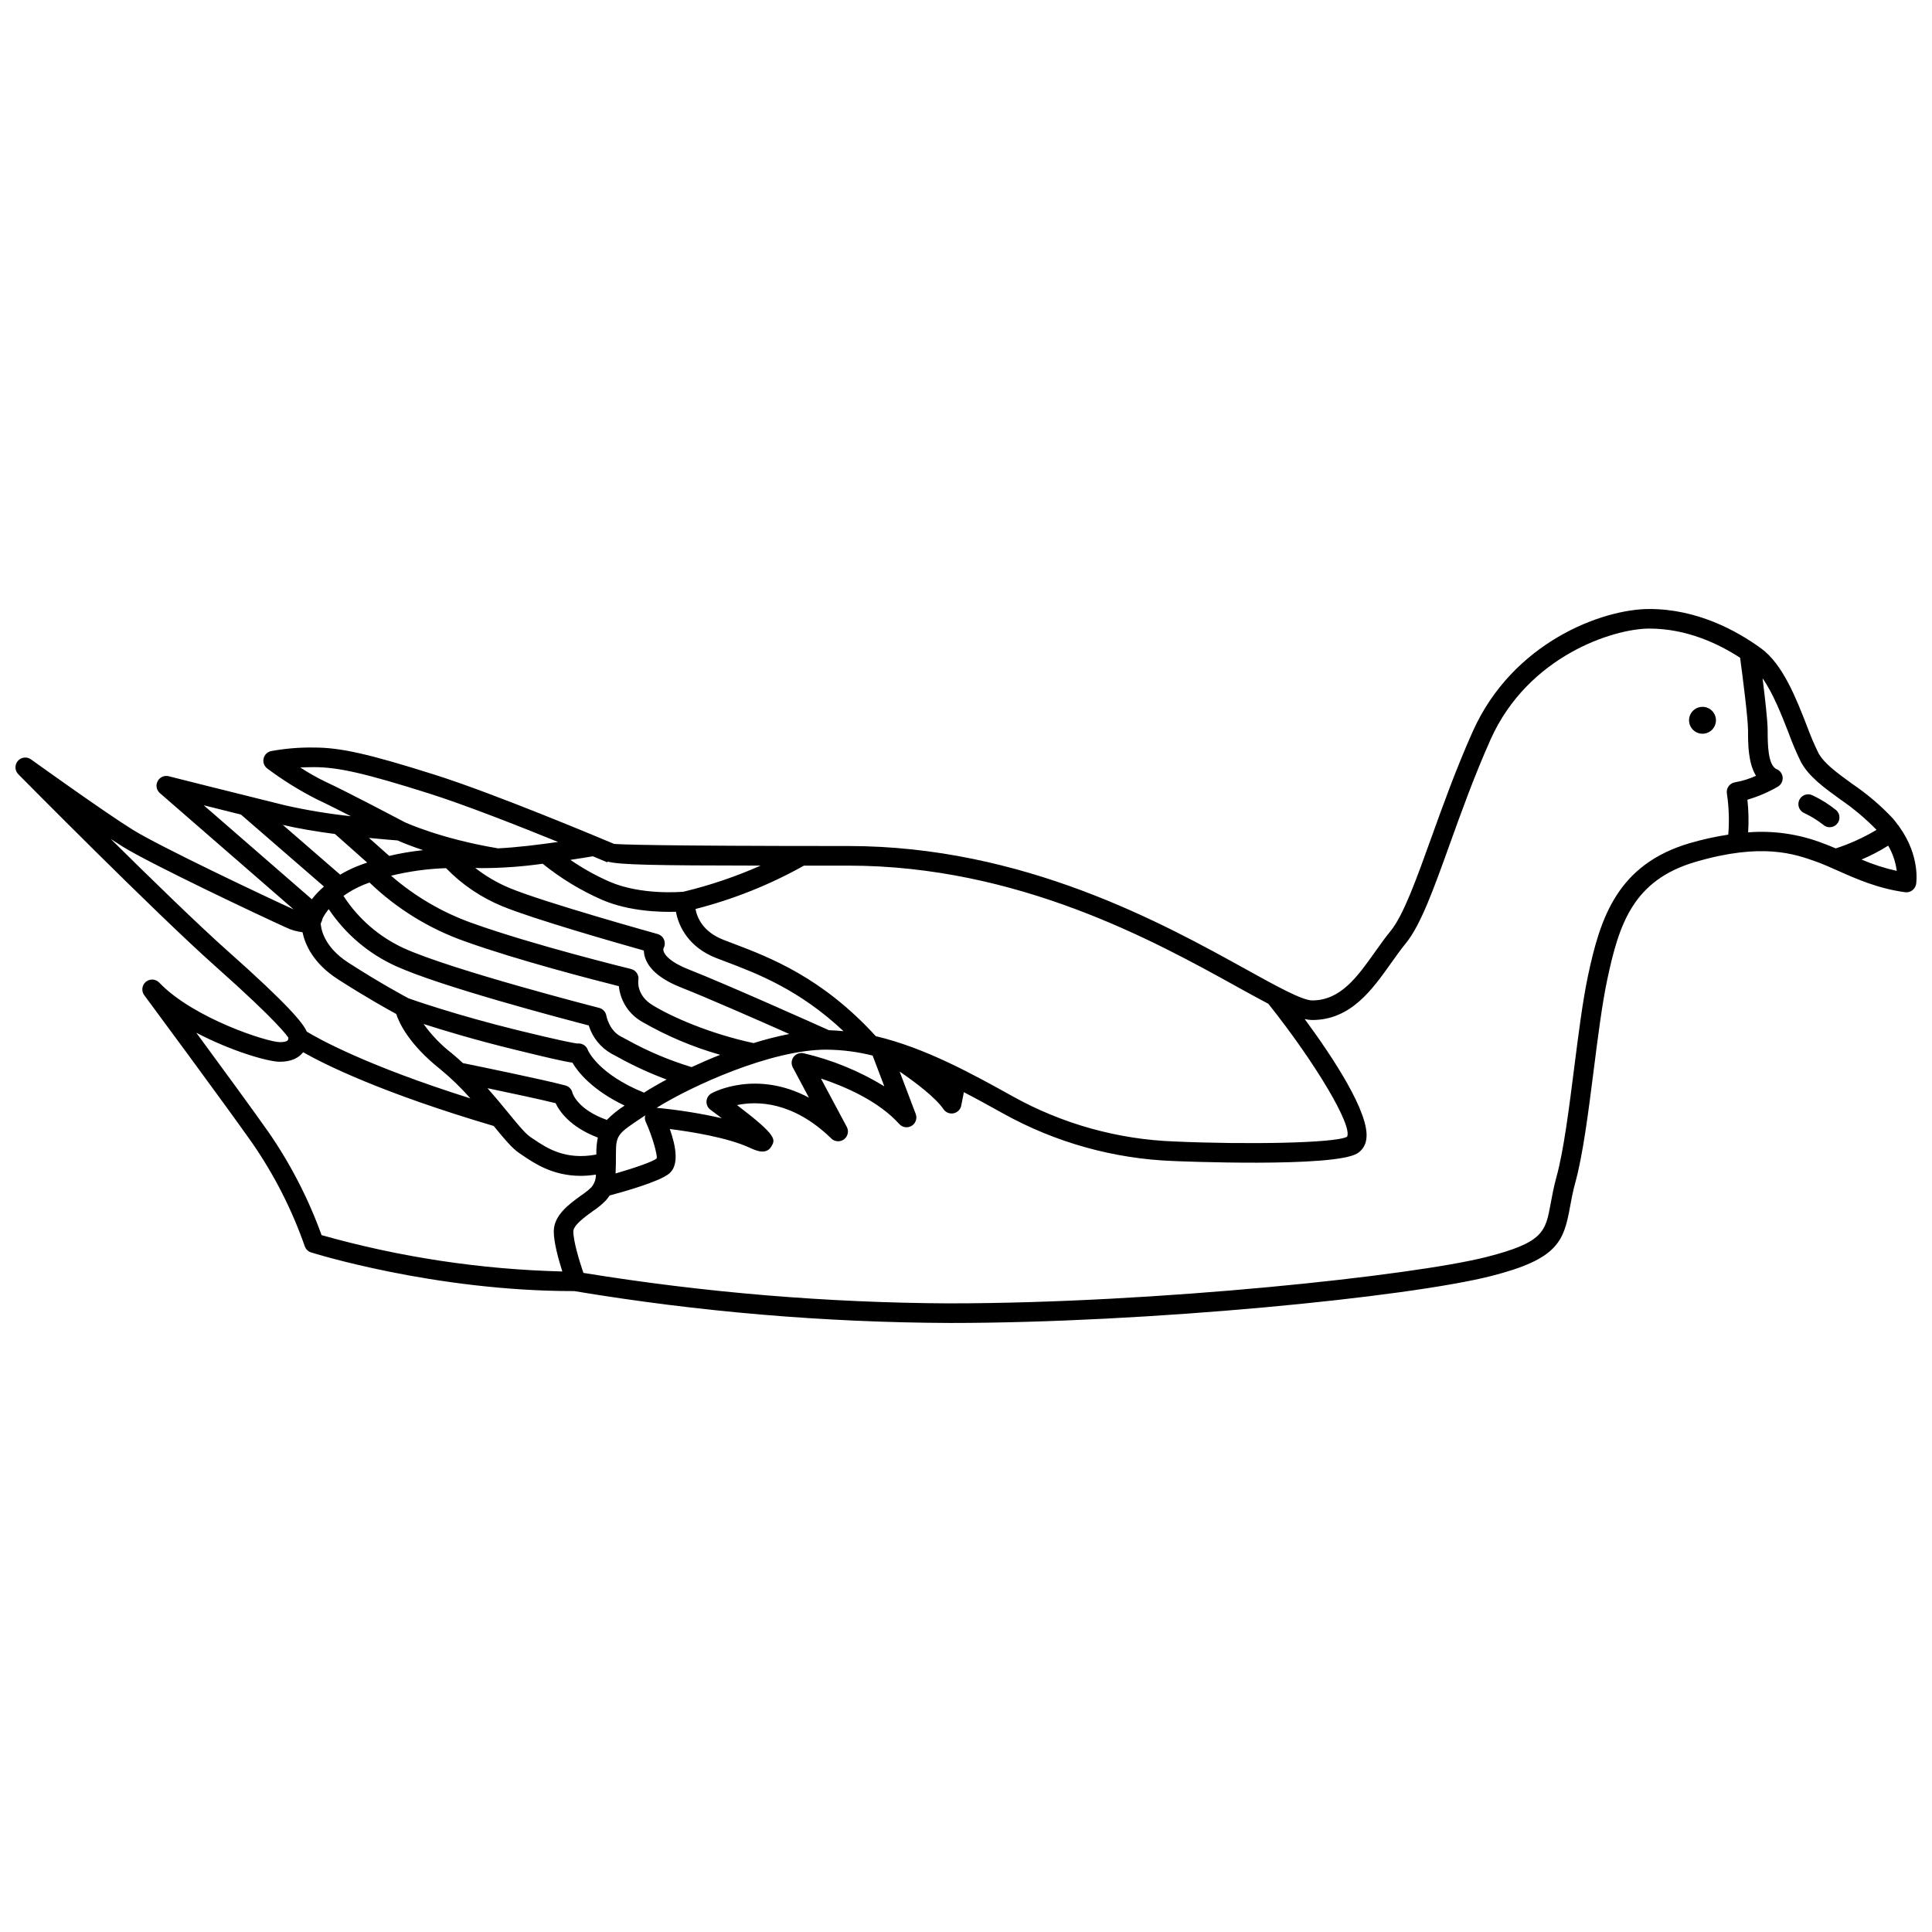 <?xml version="1.0" encoding="UTF-8"?>
<!-- The Best Svg Icon site in the world: iconSvg.co, Visit us! https://iconsvg.co -->
<svg width="800px" height="800px" version="1.1" viewBox="144 144 512 512" xmlns="http://www.w3.org/2000/svg">
 <defs>
  <clipPath id="a">
   <path d="m148.09 305h503.81v190h-503.81z"/>
  </clipPath>
 </defs>
 <g clip-path="url(#a)">
  <path d="m647.32 363.09c-0.039-0.09-0.086-0.18-0.133-0.266-0.07-0.066-0.141-0.129-0.215-0.184-0.438-0.582-0.816-1.156-1.332-1.738-3.289-3.484-6.949-6.594-10.922-9.273-3.945-2.867-7.356-5.336-8.863-8.152h0.004c-1.117-2.293-2.117-4.648-2.992-7.047-2.844-7.305-6.383-16.395-12.148-20.59-6.551-4.769-17.008-10.449-29.617-10.449-12.492 0-36.254 8.82-46.828 32.5-4.375 9.793-7.879 19.551-10.973 28.152-3.961 11.023-7.383 20.539-10.785 24.691-1.414 1.727-2.766 3.625-4.129 5.543-4.688 6.606-9.121 12.844-16.641 12.844-2.648 0-9.539-3.816-17.512-8.227-22.09-12.223-59.066-32.691-105.46-32.691-51.555 0-60.5-0.422-62.043-0.562-2.941-1.242-31.598-13.301-47.543-18.336-17.469-5.519-24.938-7.199-31.965-7.199-3.824-0.062-7.641 0.254-11.402 0.945-0.988 0.219-1.758 0.996-1.973 1.984-0.215 0.992 0.168 2.016 0.977 2.625 4.184 3.133 8.637 5.894 13.301 8.25 2.086 0.965 5.445 2.652 8.855 4.398-5.824-0.625-11.609-1.582-17.324-2.863-11.715-2.875-30.945-7.734-30.945-7.734-1.168-0.297-2.383 0.246-2.938 1.312-0.559 1.062-0.312 2.371 0.594 3.16l35.449 30.816c-7.953-3.602-35.488-16.688-42.551-21.051-7.356-4.543-26.859-18.559-27.055-18.703-1.098-0.785-2.613-0.605-3.492 0.422-0.875 1.027-0.82 2.555 0.129 3.516 0.359 0.363 36.293 36.719 52.098 50.77 17.055 15.156 19.262 18.73 19.477 19.066 0 0.516 0 1.16-2.269 1.16-3.266 0-22.898-6.301-31.961-15.785-0.949-0.988-2.504-1.074-3.551-0.188-1.051 0.883-1.23 2.43-0.414 3.531 0.215 0.289 21.516 29.066 28.715 39.312 5.805 8.426 10.457 17.59 13.832 27.25 0.273 0.766 0.887 1.359 1.66 1.605 0.32 0.102 32.531 10.25 69.531 10.25h0.234v0.004c32.906 5.484 66.203 8.309 99.562 8.445 52.465 0 121.41-6.824 143.52-12.469 17.527-4.473 19.117-9.105 20.797-18.32 0.352-1.914 0.738-4.059 1.414-6.504 2.008-7.277 3.453-18.656 4.848-29.664 1.098-8.652 2.231-17.605 3.594-24.02 3.125-14.719 6.828-26.371 23.402-31.219 17.664-5.176 26.297-2.086 32.016-0.047 1.789 0.641 3.652 1.473 5.641 2.359 5.008 2.227 10.688 4.754 17.879 5.731h0.004c1.379 0.176 2.656-0.754 2.91-2.117 0.059-0.332 1.145-7.469-4.461-15.246zm-175.6 42.352c3.203 1.773 5.957 3.289 8.41 4.574 12.695 15.953 22.379 32.383 20.852 35.23-3.047 1.738-27.02 2.094-45.605 1.262h-0.004c-15.07-0.531-29.801-4.629-42.98-11.957-10.613-5.894-23.18-12.867-36.301-15.957-14.238-15.586-28.016-20.852-38.113-24.672l-2.219-0.848c-5.492-2.117-7.019-5.926-7.449-8.18h-0.004c10.043-2.566 19.707-6.43 28.75-11.496h11.715c45.059 0 81.297 20.059 102.95 32.043zm-93.371 26.441h-0.004c-6.621-4.051-13.852-7.012-21.414-8.77-0.988-0.203-2.004 0.18-2.617 0.98-0.609 0.805-0.691 1.891-0.215 2.785l4.285 8.02c-13.938-7.438-25.23-1.484-25.805-1.168-0.777 0.426-1.285 1.219-1.344 2.106-0.059 0.887 0.336 1.742 1.055 2.266 0.98 0.719 1.992 1.477 2.996 2.242-5.695-1.289-11.465-2.211-17.277-2.762 9.266-5.777 30.297-15.414 45.016-15.414v0.004c4.125 0.035 8.23 0.562 12.23 1.566zm-129-65.16c0.895 0.402 3.164 1.375 6.773 2.578l-0.004 0.004c-3.019 0.312-6.016 0.82-8.969 1.52l-5.371-4.766c3.676 0.367 6.488 0.586 7.57 0.664zm38.469 6.172-0.004 0.004c4.812 3.887 10.125 7.113 15.793 9.586 7.133 3.055 15.383 3.266 19.527 3.144 0.727 4.023 3.488 9.496 10.762 12.297l2.246 0.852c8.473 3.207 19.668 7.461 31.395 18.496-1.285-0.113-2.57-0.234-3.859-0.254-3.356-1.504-27.039-12.125-37.191-16.117-5.016-1.977-6.242-3.863-6.539-4.582-0.133-0.301-0.18-0.633-0.141-0.957l-0.004 0.004c0.418-0.695 0.488-1.547 0.188-2.301s-0.938-1.32-1.719-1.539c-0.297-0.086-29.816-8.297-39.184-12.172-3.273-1.363-6.348-3.156-9.145-5.336 0.586 0.016 1.191 0.023 1.758 0.043 5.391-0.016 10.777-0.402 16.113-1.164zm55.867 47.535c-11.727-2.531-21.711-6.969-26.742-10.047-4.234-2.586-3.828-6.242-3.773-6.621l-0.004 0.004c0.238-1.348-0.609-2.648-1.941-2.973-0.258-0.066-25.938-6.344-42.199-12.199l-0.004 0.004c-7.844-2.812-15.098-7.055-21.387-12.523 4.773-1.168 9.66-1.84 14.574-2.004 4.215 4.352 9.285 7.785 14.891 10.082 8.207 3.398 30.309 9.715 37.516 11.742 0.027 0.668 0.148 1.328 0.363 1.957 1.066 3.141 4.301 5.789 9.605 7.879 6.812 2.684 19.852 8.41 28.586 12.285-3.203 0.633-6.371 1.438-9.488 2.418zm-101.75-42.539c7.227 6.949 15.863 12.27 25.324 15.594 13.859 4.984 34.336 10.25 40.742 11.859 0.402 3.988 2.727 7.527 6.227 9.477 6.492 3.742 13.418 6.668 20.629 8.715-2.641 1.043-5.176 2.144-7.578 3.258-5.957-1.805-11.707-4.242-17.148-7.266l-1.637-0.867c-3.078-1.617-3.797-5.441-3.801-5.469-0.168-1.016-0.918-1.836-1.918-2.09-0.387-0.102-38.898-9.984-51.703-15.789-6.562-3.008-12.133-7.828-16.051-13.895 1.645-1.16 3.41-2.137 5.269-2.918 0.543-0.23 1.098-0.402 1.645-0.609zm-12.453 9.512h-0.004c0.457-0.879 1.008-1.707 1.645-2.465 4.406 6.598 10.574 11.828 17.805 15.102 11.914 5.406 43.766 13.812 51.094 15.715 0.984 3.184 3.152 5.867 6.059 7.5l1.602 0.852v0.004c4.172 2.312 8.508 4.309 12.98 5.977-2.312 1.234-4.336 2.414-5.992 3.477-12.105-4.914-14.797-11.098-14.879-11.285-0.164-0.48-0.465-0.906-0.863-1.219-0.566-0.422-1.273-0.609-1.973-0.516-0.875-0.113-4.117-0.68-15.594-3.488-16.625-4.078-28.195-8.168-29.098-8.492-0.805-0.426-7.359-3.926-15.898-9.418-6.973-4.481-7.32-9.621-7.371-10.41v-0.004c0.23-0.418 0.391-0.863 0.484-1.328zm50.645 34.691c8.379 2.055 12.957 3.148 15.566 3.519 1.445 2.469 5.195 7.234 13.832 11.383l-0.004 0.004c-1.707 1.078-3.285 2.352-4.703 3.789-7.789-2.769-9.062-7.012-9.102-7.148-0.199-0.957-0.922-1.723-1.867-1.977-5.664-1.531-23.613-5.207-27.168-5.93-0.949-0.863-1.883-1.742-2.894-2.551h0.004c-2.883-2.223-5.422-4.859-7.539-7.816 5.238 1.68 13.586 4.207 23.875 6.727zm11.109 14.258c1.078 2.277 3.977 6.375 11.199 9.117l-0.004 0.004c-0.277 1.332-0.41 2.695-0.395 4.059v0.434c-8.227 1.543-13.109-1.691-16.719-4.141l-0.805-0.543c-1.348-0.898-3.625-3.688-6.035-6.641-1.582-1.938-3.363-4.082-5.277-6.254 6.039 1.262 13.898 2.938 18.031 3.965zm15.996 13.18c0-4.762 0.637-5.188 6.727-9.258l1.039-0.703h-0.004c-0.148 0.547-0.113 1.125 0.102 1.648 1.867 4.109 3.156 8.914 2.941 9.785-1.078 0.875-5.918 2.539-10.898 3.977 0.082-1.473 0.09-3.211 0.09-5.449zm-2.195-77.211c3.039 0.875 12.141 1.043 40.551 1.074l-0.004-0.004c-6.598 2.922-13.445 5.238-20.461 6.926-0.824 0.066-11.199 0.93-19.477-2.613v0.004c-3.672-1.605-7.184-3.555-10.484-5.832 2.746-0.414 4.883-0.77 5.953-0.953 2.316 0.965 3.766 1.578 3.832 1.605zm-74.738-21.129c-2.32-1.117-4.566-2.387-6.719-3.801 1.094-0.055 2.312-0.09 3.641-0.09 6.414 0 13.52 1.625 30.402 6.953 9.59 3.031 23.883 8.656 34.258 12.871-4.938 0.715-11.008 1.469-15.91 1.695-15.504-2.602-24.762-6.953-24.855-7-1.176-0.625-15.191-8.031-20.816-10.629zm2.481 13.832 8.527 7.566c-1.02 0.359-2.039 0.707-3.043 1.137l-0.004-0.004c-1.414 0.598-2.785 1.289-4.109 2.066l-15.199-13.18c4.164 0.988 9.109 1.789 13.828 2.414zm-34.797-7.621c3.047 0.766 6.473 1.625 9.879 2.473l21.992 19.066c-1.176 1.016-2.254 2.144-3.215 3.367zm6.41 38.668c-7.691-6.836-20.238-19.047-31.062-29.754 1.203 0.797 2.289 1.492 3.199 2.059 7.769 4.789 36.656 18.426 43.211 21.387 1.391 0.676 2.891 1.109 4.426 1.289 0.684 3.254 2.832 8.246 9.387 12.465 7.336 4.711 13.18 7.965 15.445 9.191 0.82 2.5 3.438 8.051 11.543 14.539l0.004-0.004c2.914 2.387 5.625 5.008 8.109 7.84-27.547-8.684-40.238-15.793-43.359-17.695-0.969-2.262-4.902-7.102-20.902-21.32zm10.797 47.996c-4.039-5.754-12.473-17.277-19.172-26.383 9.227 4.848 18.969 7.691 22.133 7.691 3.106 0 5.051-1.059 6.184-2.523 5.703 3.238 20.766 10.762 50.504 19.543 2.703 3.309 4.883 5.938 6.789 7.203l0.77 0.516c3.215 2.188 8.098 5.5 15.512 5.5v0.004c1.344-0.012 2.688-0.129 4.012-0.34 0.027 1.254-0.422 2.473-1.25 3.414-0.801 0.754-1.664 1.441-2.578 2.051-3.269 2.359-7.336 5.297-7.336 9.594 0 2.945 1.254 7.457 2.266 10.617h-0.004c-21.582-0.535-43.016-3.769-63.797-9.633-3.484-9.648-8.203-18.809-14.031-27.254zm376.68-76.641c-19.27 5.637-23.781 19.832-27.027 35.125-1.406 6.625-2.555 15.68-3.664 24.438-1.371 10.824-2.793 22.016-4.703 28.938-0.719 2.613-1.145 4.906-1.516 6.949-1.379 7.547-1.895 10.375-16.973 14.223-19.398 4.957-87.672 12.305-142.24 12.305l0.008 0.008c-32.543-0.16-65.02-2.859-97.141-8.078-1.031-3-2.672-8.32-2.672-11 0-1.637 3.121-3.891 5.184-5.383h0.004c1.262-0.828 2.43-1.793 3.481-2.879 0.34-0.398 0.652-0.816 0.938-1.254 4.039-1.078 13.141-3.656 15.754-5.777 2.688-2.176 1.898-7.082 0.203-11.84 5.562 0.703 15.262 2.242 21.148 4.949 1.641 0.754 4.383 2.019 5.773-0.336 1.062-1.801 1.645-2.789-9.109-10.953 5.262-1.109 14.766-1.066 24.992 8.855l-0.004 0.008c0.922 0.887 2.352 0.977 3.371 0.207 1.023-0.77 1.332-2.168 0.73-3.297l-6.852-12.812c5.938 1.957 15.133 5.793 20.766 12.059v-0.004c0.832 0.934 2.215 1.133 3.281 0.484 1.07-0.652 1.52-1.973 1.078-3.141l-4.269-11.254c4.457 3.043 9.539 6.945 11.648 10.008l-0.004-0.004c0.598 0.859 1.648 1.281 2.668 1.066 1.023-0.215 1.82-1.02 2.019-2.043l0.695-3.551c3.633 1.887 7.129 3.828 10.426 5.656 13.883 7.715 29.395 12.031 45.266 12.594 0.426 0.02 42.523 1.824 48.625-2.059 1.273-0.82 2.125-2.16 2.324-3.664 1.133-6.816-9.152-22.188-16.316-31.902 0.648 0.152 1.312 0.234 1.98 0.25 10.199 0 15.871-7.984 20.875-15.031 1.293-1.82 2.574-3.625 3.914-5.266 3.965-4.844 7.356-14.277 11.648-26.219 3.062-8.523 6.535-18.176 10.828-27.793 9.93-22.23 32.645-29.426 42.086-29.426 9.746 0 18.133 3.887 24.055 7.734 0.703 5.184 2.102 16.152 2.102 19.309 0 3.43 0 8.523 2.109 11.965l0.004 0.004c-1.758 0.809-3.613 1.387-5.519 1.719-0.688 0.098-1.305 0.465-1.719 1.02-0.414 0.555-0.586 1.254-0.484 1.938 0.547 3.613 0.672 7.277 0.371 10.918-3.426 0.52-6.816 1.27-10.141 2.242zm15.402-2.844h0.004c0.188-2.883 0.121-5.777-0.195-8.652 2.828-0.824 5.547-1.992 8.094-3.469 0.836-0.508 1.32-1.441 1.25-2.418-0.07-0.977-0.684-1.832-1.59-2.211-2.383-0.988-2.383-6.984-2.383-10.207 0-2.527-0.715-8.801-1.352-13.871 2.812 4.023 5.043 9.711 6.93 14.559v0.004c0.941 2.598 2.027 5.141 3.246 7.617 2.07 3.863 6.113 6.797 10.391 9.895 3.473 2.371 6.703 5.082 9.637 8.09-3.406 2.039-7.031 3.688-10.805 4.918-1.164-0.5-2.305-0.969-3.406-1.363h0.004c-6.309-2.434-13.082-3.422-19.82-2.891zm30.051 7.203 0.004 0.004c2.449-1.035 4.812-2.266 7.066-3.68 1.195 2.055 1.965 4.332 2.266 6.688-3.195-0.711-6.32-1.719-9.332-3.008z"/>
 </g>
 <path d="m595.18 331.32c-1.441 0-2.742 0.867-3.297 2.199-0.551 1.332-0.246 2.867 0.773 3.887 1.02 1.02 2.555 1.324 3.887 0.773 1.332-0.551 2.203-1.852 2.203-3.293 0-0.949-0.375-1.855-1.047-2.523-0.668-0.668-1.574-1.043-2.519-1.043z"/>
 <path d="m630.75 362.43c0.477-0.496 0.738-1.16 0.723-1.852-0.012-0.688-0.301-1.344-0.797-1.82-1.949-1.582-4.082-2.922-6.352-3.996-0.617-0.305-1.332-0.348-1.984-0.125-0.652 0.223-1.188 0.699-1.492 1.316-0.301 0.621-0.344 1.336-0.121 1.988 0.227 0.648 0.703 1.188 1.32 1.488 1.789 0.832 3.477 1.863 5.035 3.074 0.496 0.477 1.16 0.738 1.848 0.723 0.688-0.012 1.344-0.301 1.82-0.797z"/>
</svg>